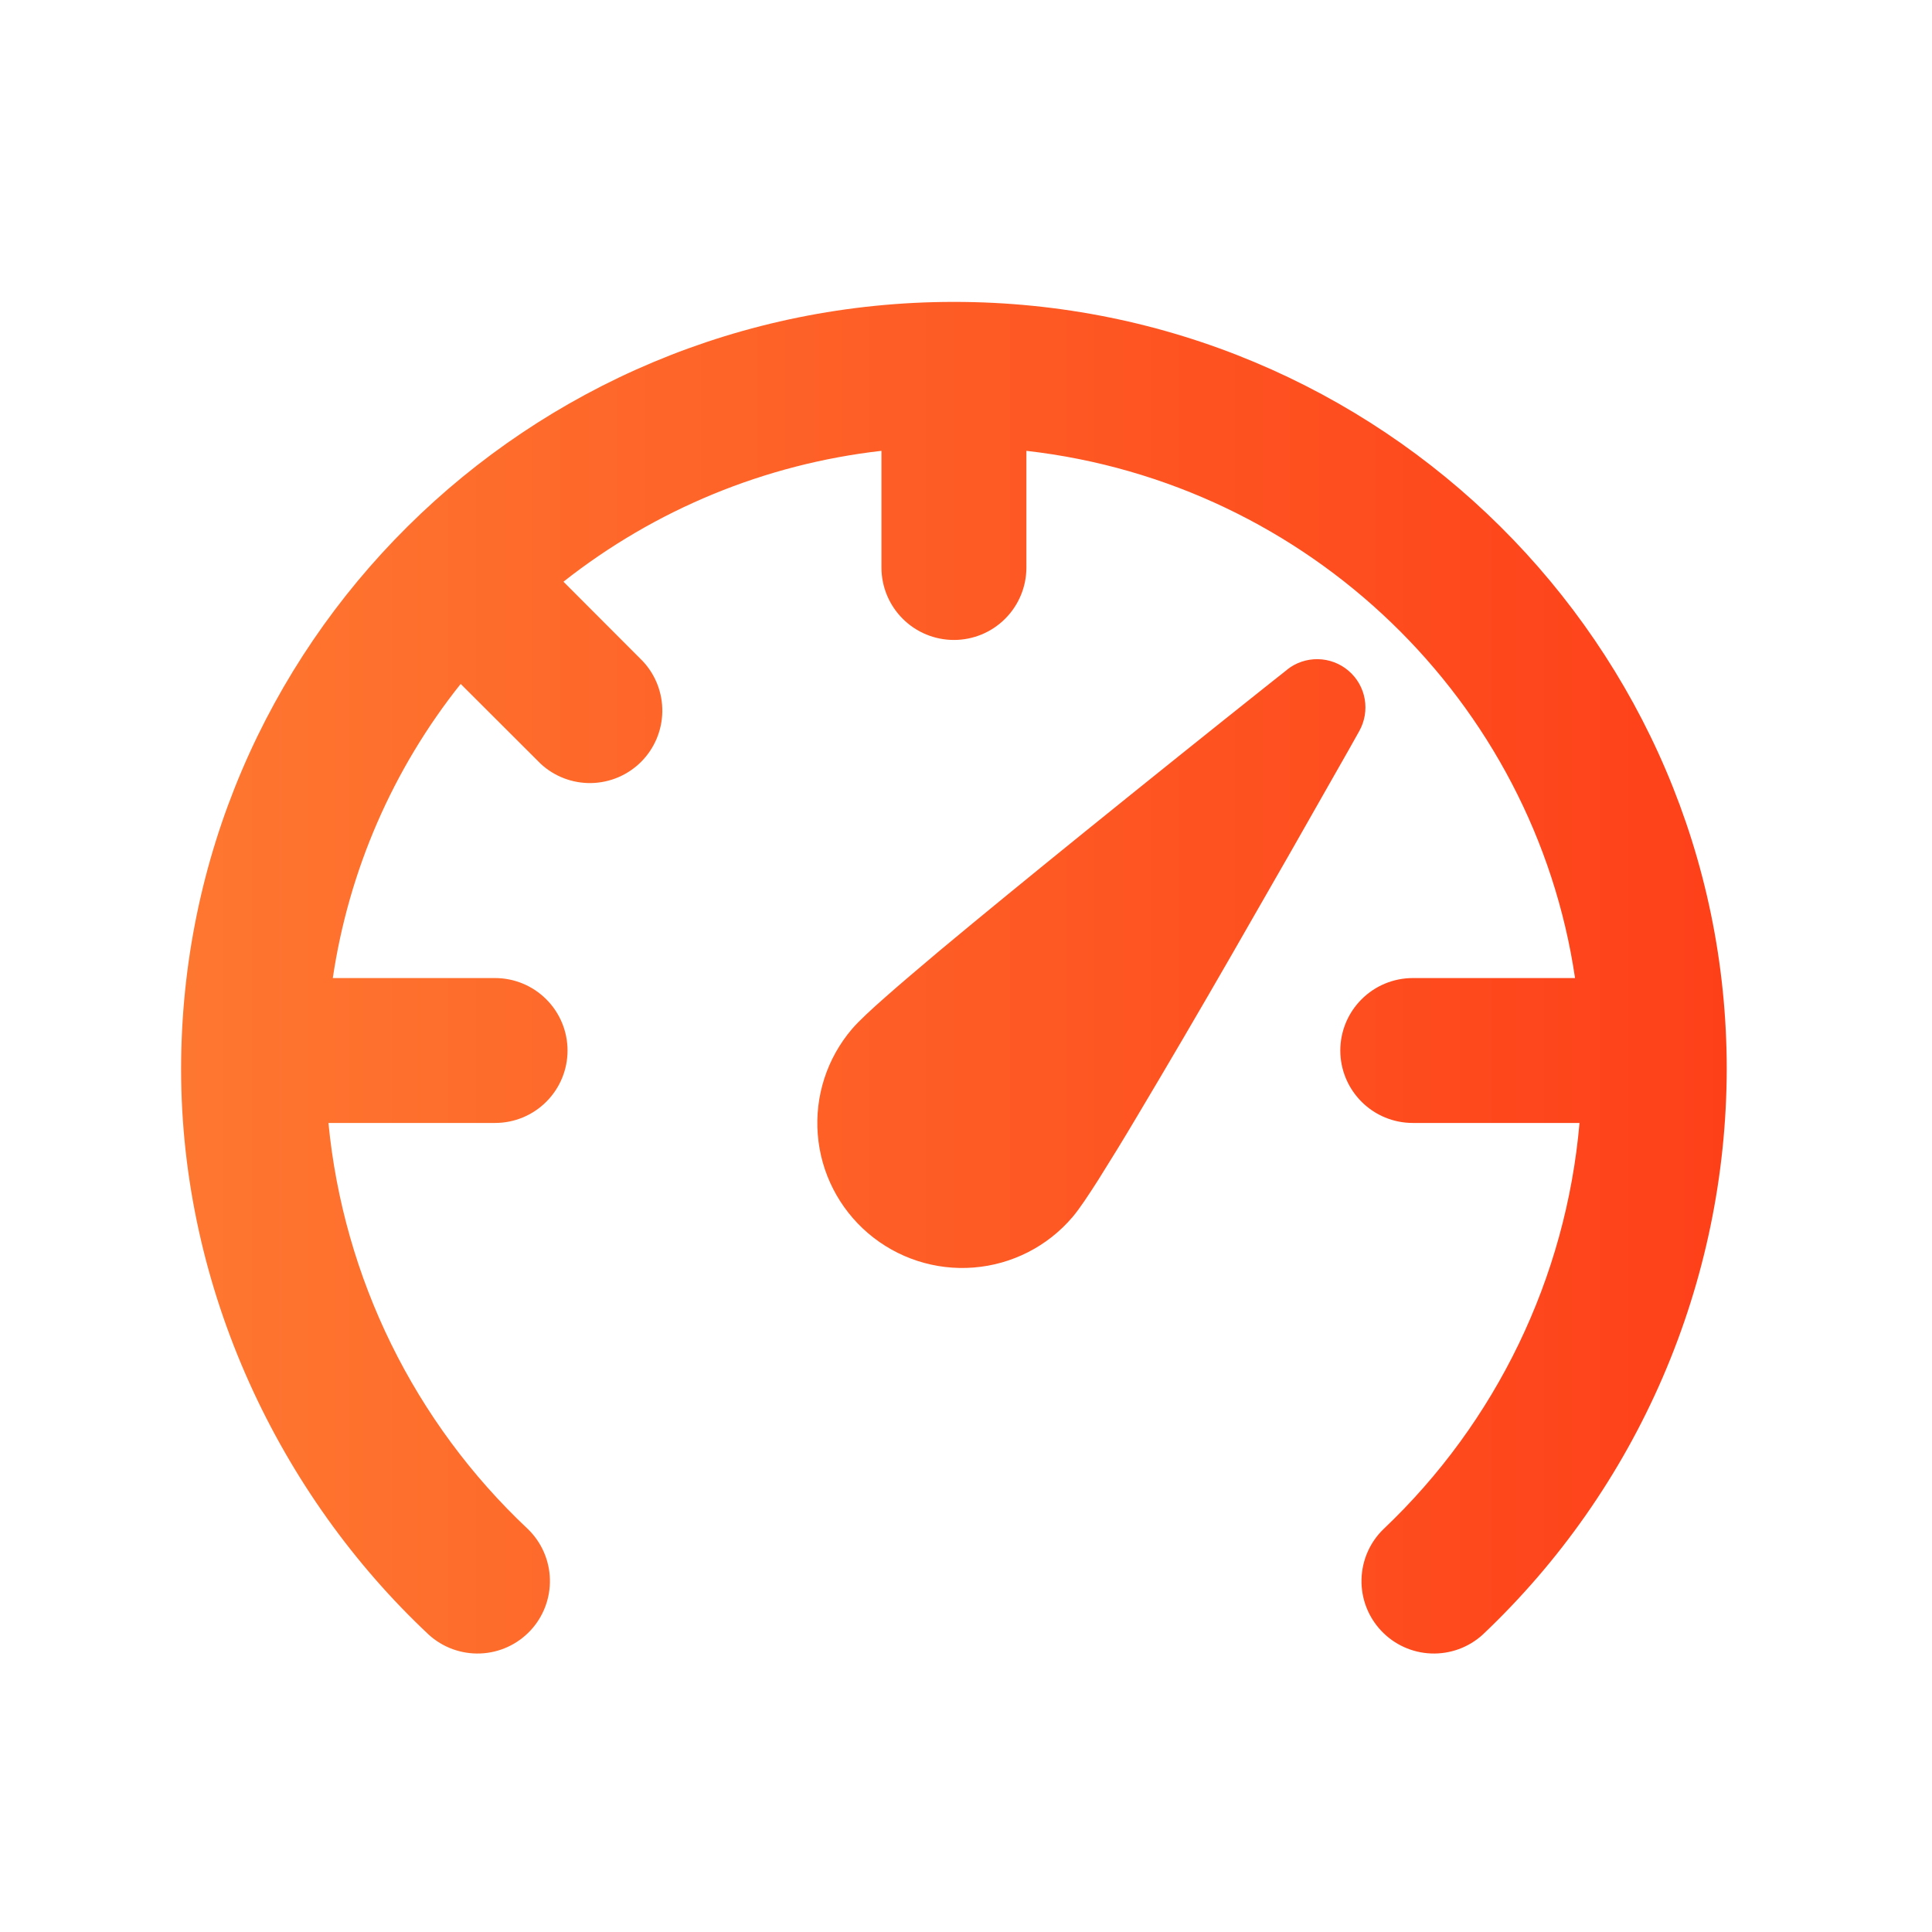 <svg width="54" height="54" viewBox="0 0 54 54" fill="none" xmlns="http://www.w3.org/2000/svg">
<path d="M24.637 12.601C21.392 12.969 18.313 14.236 15.749 16.259L17.968 18.482C18.326 18.865 18.521 19.373 18.512 19.898C18.502 20.422 18.29 20.923 17.919 21.294C17.548 21.665 17.047 21.877 16.523 21.887C15.998 21.896 15.49 21.701 15.107 21.343L12.876 19.116C10.981 21.494 9.748 24.33 9.302 27.337H13.838C14.375 27.337 14.89 27.551 15.269 27.931C15.649 28.31 15.863 28.825 15.863 29.363C15.863 29.9 15.649 30.415 15.269 30.794C14.89 31.174 14.375 31.387 13.838 31.387H9.18C9.6 35.721 11.581 39.754 14.753 42.736C15.135 43.105 15.357 43.61 15.37 44.142C15.383 44.674 15.187 45.189 14.823 45.577C14.459 45.965 13.957 46.195 13.426 46.215C12.894 46.236 12.376 46.047 11.983 45.689C7.825 41.793 5.062 36.048 5.062 29.884C5.062 18.025 14.747 8.438 26.663 8.438C38.578 8.438 48.263 18.023 48.263 29.884C48.257 32.843 47.65 35.77 46.477 38.488C45.305 41.205 43.592 43.655 41.442 45.689C41.049 46.047 40.531 46.236 39.999 46.215C39.468 46.195 38.966 45.965 38.602 45.577C38.238 45.189 38.041 44.674 38.055 44.142C38.068 43.61 38.289 43.105 38.672 42.736C41.822 39.749 43.77 35.712 44.148 31.387H39.487C38.95 31.387 38.435 31.174 38.056 30.794C37.676 30.415 37.462 29.9 37.462 29.363C37.462 28.825 37.676 28.31 38.056 27.931C38.435 27.551 38.95 27.337 39.487 27.337H44.023C42.879 19.599 36.59 13.5 28.688 12.601V15.863C28.688 16.4 28.474 16.915 28.094 17.294C27.715 17.674 27.2 17.887 26.663 17.887C26.125 17.887 25.61 17.674 25.231 17.294C24.851 16.915 24.637 16.4 24.637 15.863V12.601ZM35.975 18.716C36.22 18.521 36.526 18.418 36.839 18.424C37.152 18.43 37.454 18.544 37.692 18.748C37.93 18.951 38.09 19.231 38.144 19.54C38.198 19.849 38.143 20.166 37.989 20.439L37.692 20.968C36.606 22.886 35.514 24.799 34.414 26.708C33.535 28.236 32.644 29.758 31.741 31.271C31.403 31.841 31.057 32.406 30.704 32.967C30.434 33.391 30.17 33.793 29.975 34.02C29.278 34.837 28.285 35.344 27.213 35.428C26.143 35.513 25.082 35.168 24.265 34.471C23.448 33.773 22.941 32.78 22.857 31.709C22.772 30.638 23.116 29.578 23.814 28.76C24.008 28.534 24.362 28.207 24.74 27.875C25.145 27.516 25.666 27.076 26.252 26.581C27.429 25.599 28.904 24.395 30.34 23.233C32.053 21.848 33.772 20.469 35.497 19.097L35.975 18.719V18.716Z" fill="url(#paint0_linear_2027_962)"/>
<defs>
<linearGradient id="paint0_linear_2027_962" x1="5.062" y1="8.438" x2="48.263" y2="8.438" gradientUnits="userSpaceOnUse">
<stop stop-color="#FE7730"/>
<stop offset="1" stop-color="#FE4019"/>
</linearGradient>
</defs>
</svg>
